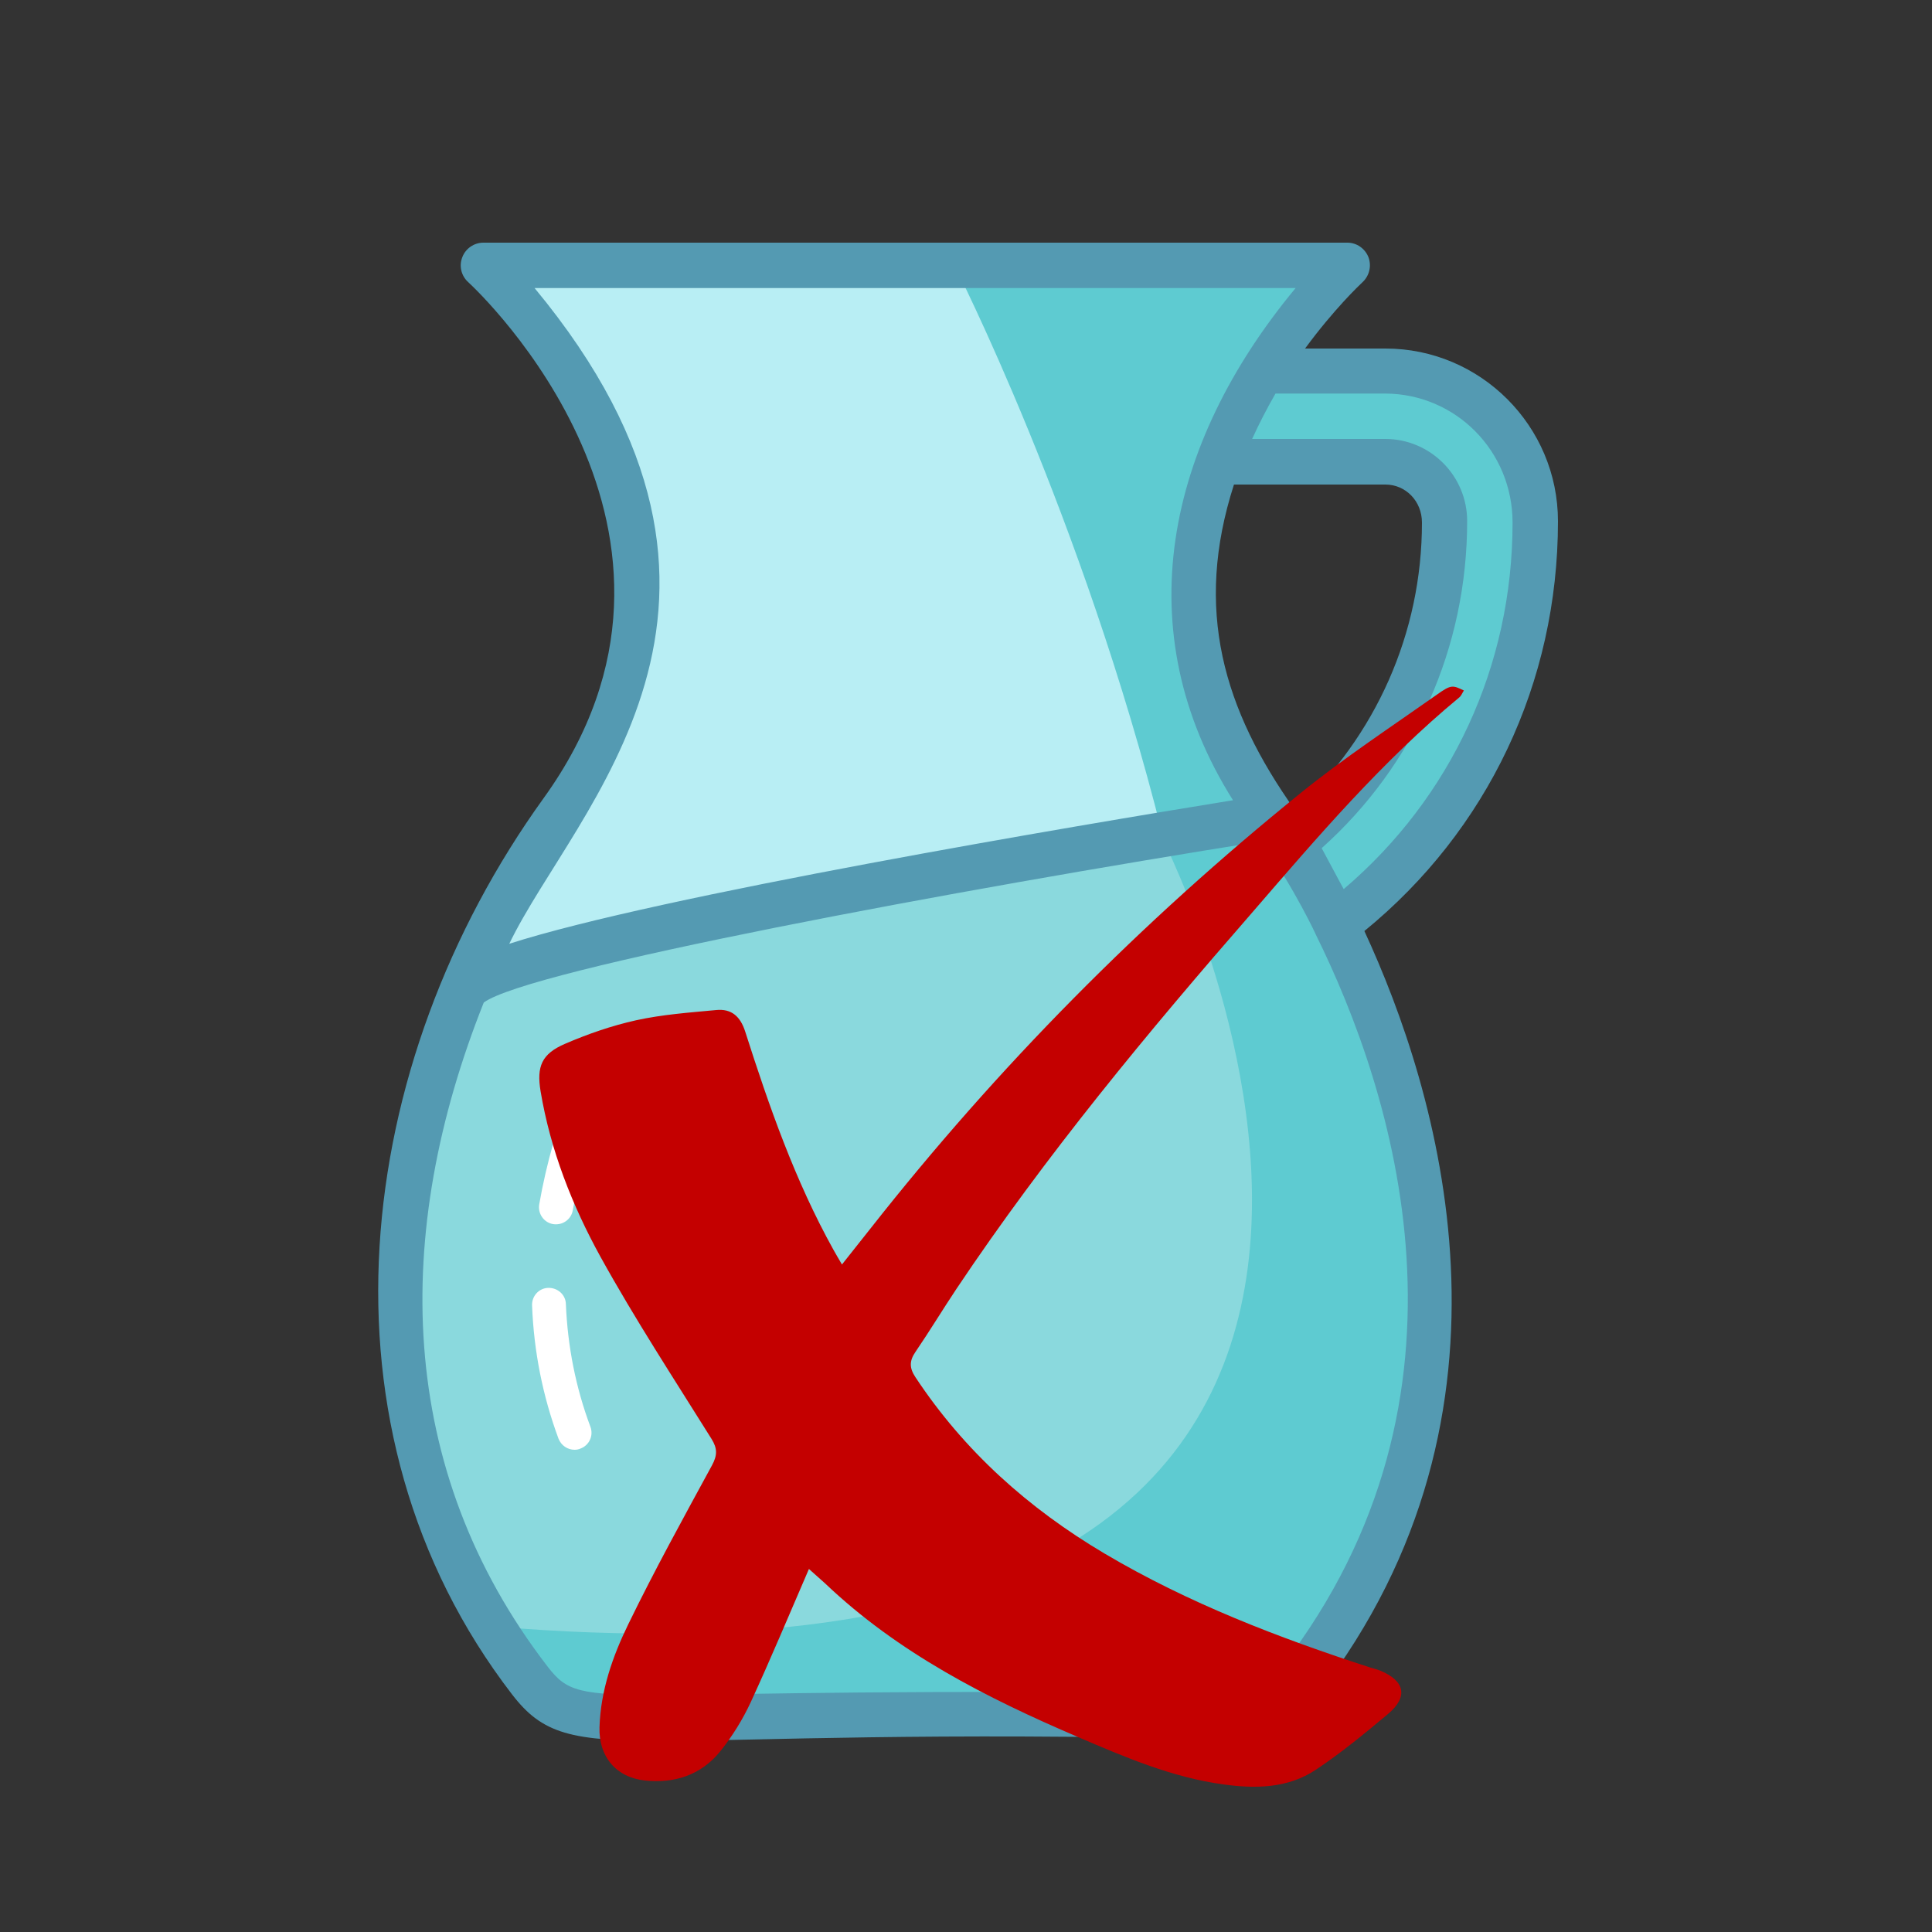 <?xml version="1.0" encoding="utf-8"?>
<!-- Generator: Adobe Illustrator 25.2.1, SVG Export Plug-In . SVG Version: 6.00 Build 0)  -->
<svg version="1.1" id="Ebene_1" xmlns="http://www.w3.org/2000/svg" xmlns:xlink="http://www.w3.org/1999/xlink" x="0px" y="0px"
	 viewBox="0 0 1000 1000" style="enable-background:new 0 0 1000 1000;" xml:space="preserve">
<rect x="0" y="0" width="1000" height="1000" fill="#333333" stroke="none"/>
<style type="text/css">
	.st0{fill:#5ECBD1;}
	.st1{fill:#B8EEF4;}
	.st2{fill:#8AD9DD;}
	.st3{fill:#DEE1E6;}
	.st4{fill:#549AB2;}
	.st5{fill:#FFFFFF;}
	.st6{fill:#C40000;}
</style>
<path class="st0" d="M794.7,269.8v0.7c0,82.3-38.1,158.7-103.1,208c-5-10.4-9.9-19.4-14-26.5l-8.2-15.7
	c49.4-40.6,78.3-100.9,78.3-165.7v-0.7c0-17-13.7-30.8-30.6-30.8h-86.4c6.5-17.5,14.6-33.2,23-46.9h63.4
	C759.9,192.1,794.7,226.9,794.7,269.8z"/>
<path class="st1" d="M635,888.5H312.2c-14.8,0-28.8-6.9-37.9-18.6c-128-166.2-40-356-4.8-417.9c6.3-11.2,13.8-21.6,21.3-32
	c106-147.1-40.7-282.6-40.7-282.6h447.1c0,0-147,135.5-41,282.6c7.5,10.4,15,20.9,21.3,32c35.2,61.9,123.2,251.7-4.8,417.9
	C663.8,881.6,649.8,888.5,635,888.5z"/>
<path class="st0" d="M656.3,419.9c7.5,10.4,15,20.9,21.4,32c2.3,4.1,4.8,8.7,7.5,13.8l-83.5-33.7C560.3,267,494,137.3,494,137.3
	h203.3C697.2,137.3,550.3,272.8,656.3,419.9z"/>
<path class="st2" d="M658.3,422.8c0,0-407.7,64.3-418.1,90.1c-34.9,86.8-64.6,228.9,34.1,357c9,11.7,23.1,18.6,37.9,18.6H635
	c14.8,0,28.8-6.9,37.9-18.6c128-166.2,40-356,4.8-417.9C671.9,441.8,665.1,432.3,658.3,422.8z"/>
<path class="st3" d="M221,767.5l33.9,74.3C239.6,817.2,228.5,792.3,221,767.5z"/>
<path class="st0" d="M672.9,869.9c-9,11.7-23.1,18.5-37.9,18.5H312.2c-14.8,0-28.9-6.8-37.9-18.5c-7.2-9.3-13.6-18.7-19.4-28.1
	c580,49.3,346.8-407.7,346.8-407.7l-2.6-1.6c35.8-6,59.2-9.6,59.2-9.6c6.8,9.5,13.5,19,19.2,29.1
	C712.8,513.9,800.8,703.7,672.9,869.9z"/>
<path class="st4" d="M806.4,269.8c0-49.3-40.1-89.4-89.3-89.4h-41.6c14.9-20.3,28.1-32.8,29.8-34.4c3.5-3.3,4.7-8.4,3-12.9
	c-1.8-4.5-6.1-7.5-10.9-7.5H250.2c-4.8,0-9.2,3-10.9,7.5c-1.8,4.5-0.6,9.6,3,12.9c5.7,5.2,137.9,130,39.1,267.1
	c-99.1,137.5-122,326.7-16.3,464c31.3,40.6,58.2,15.7,369.9,23.2c18.4,0,36-8.7,47.2-23.2c113.3-147.1,62-313.1,24-395.2
	C769.9,429.9,806.4,353.4,806.4,269.8z M782.9,270.5c0,74-31.7,142.3-87.4,189.7c-1.8-3.4,0.2,0.6-11.4-21.2
	c48-42.9,75.3-103.8,75.3-169.3c0-23.4-19-42.5-42.4-42.5h-68.9c3.6-7.9,7.6-15.7,12.1-23.5h56.7
	C753.4,203.8,782.9,233.4,782.9,270.5z M717.1,250.8c10.4,0,18.9,8.5,18.9,19.7c0,57.1-23.9,110.6-65.6,149
	c-37.3-52.4-52.5-104.2-31.7-168.7C638.6,250.8,717.1,250.8,717.1,250.8z M276.7,149.1h393.9c-67.3,81.1-87.7,177.4-32.4,265.1
	c-79.6,12.9-298,49.6-374.6,74.3C297.3,418.4,412.6,313.1,276.7,149.1z M663.5,862.7c-6.8,8.8-17.5,14.1-28.6,14.1
	c-327-5-331.9,11.1-351.4-14.1c-78.9-102.4-80.6-224.6-33.1-343.8c23.4-17.2,245.7-58.5,402.5-83.4c17.6,25,28.7,49.3,28.1,48.1
	C721.2,564.9,772,721.9,663.5,862.7z"/>
<path class="st5" d="M297.4,750.4c-3.6,0-6.9-2.2-8.3-5.7c-8.2-22.1-12.8-45.3-13.7-69c-0.2-4.9,3.6-9,8.4-9.1
	c4.9-0.1,9,3.6,9.1,8.4c0.9,21.9,5.1,43.2,12.7,63.5c1.7,4.6-0.6,9.6-5.2,11.3C299.5,750.2,298.5,750.4,297.4,750.4z M287.8,633.7
	c-0.5,0-1,0-1.5-0.1c-4.8-0.8-8-5.4-7.2-10.2c3.7-21.3,9.9-43,18.5-64.4c1.8-4.5,7-6.7,11.5-4.9c4.5,1.8,6.7,6.9,4.9,11.4
	c-8.1,20.3-14,40.7-17.5,60.8C295.8,630.7,292,633.7,287.8,633.7z"/>
<path class="st6" d="M418.7,812.1c-10.2,23.6-19.7,46.3-30,68.7c-4.2,9.1-9.7,18-16,25.8c-9.8,12.1-23.5,16.6-38.8,15
	c-15-1.6-24.1-12.4-23.6-27.6c0.6-19,6.8-36.7,14.9-53.3c13.5-27.8,28.5-55,43.3-82.2c2.8-5.2,2.9-8.7-0.2-13.7
	c-19.5-31.2-39.7-62.1-57.5-94.3c-14.7-26.7-25.9-55.2-31-85.7c-2.1-12.7,0.5-19.3,12.6-24.5c11.8-5.1,24.2-9.4,36.8-12.2
	c13.6-3,27.6-4,41.5-5.3c7.9-0.8,12.5,3.3,15,11.1c12.4,38.8,25.8,77.2,45.7,113c1.2,2.2,2.5,4.3,4.4,7.6
	c5.3-6.7,10.1-12.7,14.9-18.8c65.7-83.5,140-158.6,222.6-225.3c22.5-18.2,46.8-34.2,70.5-50.9c7.3-5.2,8.1-4.9,13.9-2.1
	c-0.8,1.2-1.3,2.7-2.4,3.6c-39.8,32.9-73.2,72-106.8,110.9C594.1,534.3,541.2,598.1,495,667.2c-7.2,10.8-13.9,21.9-21.2,32.6
	c-3.2,4.7-3.1,8.3,0,13c25.3,38.3,58.6,68,97.9,91.3c43.4,25.7,90.1,43.6,137.8,59.1c1.7,0.5,3.4,0.9,5.1,1.6
	c12.6,5.3,14.3,13.5,3.9,22.3c-12.1,10.1-24.3,20.2-37.4,28.9c-14.5,9.7-31.4,9.9-47.9,7.6c-26.5-3.6-50.9-14.1-75.2-24.5
	c-47.4-20.3-93.1-43.5-131-79.6C424.3,817.1,421.5,814.6,418.7,812.1z"/>
<g>
</g>
<g>
</g>
<g>
</g>
<g>
</g>
<g>
</g>
<g>
</g>
<g>
</g>
<g>
</g>
<g>
</g>
<g>
</g>
<g>
</g>
<g>
</g>
<g>
</g>
<g>
</g>
<g>
</g>
</svg>
